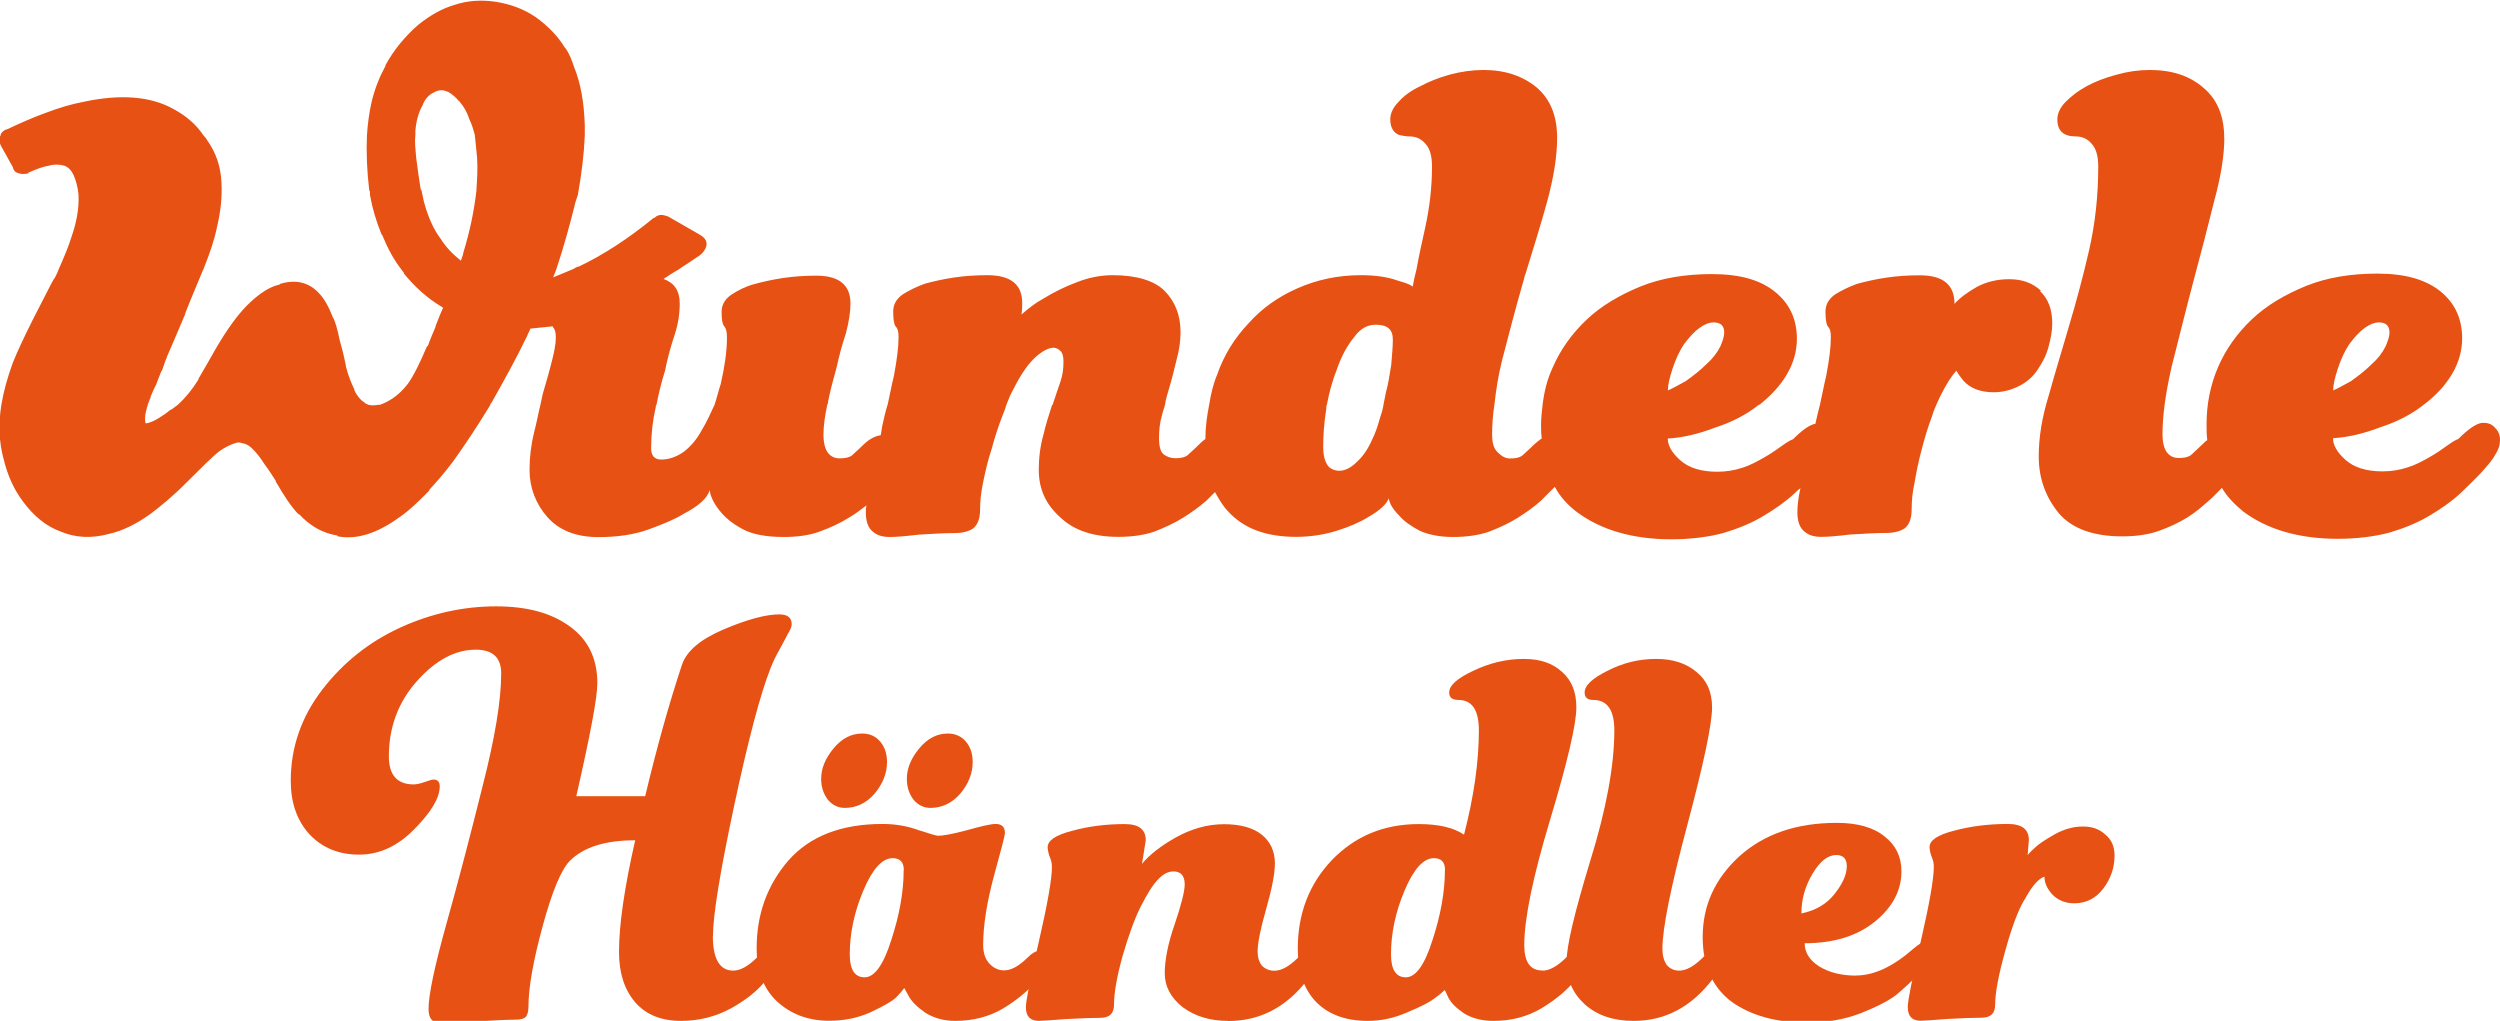 <svg viewBox="0 0 205.41 83.88" xmlns="http://www.w3.org/2000/svg" data-name="Ebene 1" id="a">
  <defs>
    <style>
      .b {
        fill: #e75113;
      }
    </style>
  </defs>
  <path d="M58.57,76.89c0,1.9.56,2.86,1.68,2.86.58,0,1.22-.36,1.94-1.07.34-.34.63-.51.87-.51.48,0,.71.24.71.71,0,.37-.27.92-.82,1.63-.65.85-1.61,1.63-2.91,2.35-1.26.68-2.62,1.02-4.08,1.02-1.63,0-2.89-.51-3.77-1.53-.88-1.02-1.33-2.4-1.33-4.13,0-2.21.44-5.27,1.33-9.18-2.45,0-4.23.56-5.36,1.68-.71.71-1.46,2.5-2.24,5.36-.78,2.86-1.17,5.07-1.17,6.63,0,.41-.08.7-.25.87-.17.14-.44.2-.82.2-.58,0-1.7.05-3.37.15-1.63.1-2.55.15-2.75.15-.68,0-1.02-.39-1.02-1.17,0-1.16.49-3.5,1.48-7.04.99-3.54,1.97-7.29,2.96-11.27,1.02-3.98,1.53-7.07,1.53-9.28,0-1.29-.7-1.94-2.09-1.94-1.7,0-3.31.87-4.85,2.6-1.53,1.73-2.29,3.79-2.29,6.17,0,1.53.68,2.3,2.04,2.3.24,0,.54-.07.92-.2.37-.14.61-.2.71-.2.34,0,.51.19.51.56,0,.95-.7,2.12-2.09,3.52-1.36,1.39-2.87,2.09-4.54,2.09s-3.03-.56-4.08-1.68c-1.02-1.12-1.53-2.58-1.53-4.39,0-2.75.87-5.25,2.6-7.5,1.73-2.24,3.88-3.94,6.43-5.1,2.55-1.16,5.17-1.73,7.85-1.73,2.52,0,4.52.54,6.02,1.63,1.53,1.09,2.29,2.65,2.29,4.69,0,1.16-.58,4.25-1.73,9.28h5.66c.95-3.98,1.95-7.57,3.01-10.76.37-1.16,1.53-2.14,3.47-2.96,1.94-.82,3.45-1.22,4.54-1.22.68,0,1.02.27,1.02.82,0,.17-.1.43-.31.77-.17.34-.41.78-.71,1.33-.31.54-.54,1.04-.71,1.48-.85,2.14-1.85,5.93-3.01,11.37s-1.73,8.99-1.73,10.66Z" class="b"></path>
  <path d="M74.26,71.48c0-.65-.31-.97-.92-.97-.85,0-1.65.88-2.4,2.65-.75,1.77-1.12,3.52-1.12,5.25,0,1.26.41,1.89,1.22,1.89s1.55-1.02,2.19-3.06c.68-2.07,1.02-3.99,1.02-5.76ZM85.22,80.51c-.68.85-1.62,1.63-2.8,2.35-1.16.68-2.47,1.02-3.93,1.02-.92,0-1.73-.22-2.45-.66-.68-.48-1.14-.93-1.38-1.38l-.36-.66c-.14.2-.36.46-.66.76s-1,.71-2.09,1.22c-1.05.48-2.19.71-3.42.71-1.7,0-3.13-.53-4.28-1.58-1.12-1.05-1.68-2.52-1.68-4.39,0-2.79.87-5.18,2.6-7.19,1.77-2.01,4.35-3.01,7.75-3.01,1.05,0,2.04.17,2.96.51.95.31,1.48.46,1.58.46.44,0,1.24-.15,2.4-.46,1.19-.34,1.97-.51,2.35-.51.51,0,.76.25.76.76,0,.17-.31,1.36-.92,3.57-.58,2.18-.87,4.05-.87,5.61,0,.65.17,1.16.51,1.53.34.37.75.56,1.22.56.58,0,1.22-.36,1.94-1.07.34-.34.63-.51.87-.51.48,0,.71.24.71.71,0,.37-.27.92-.82,1.63ZM67.47,63.99c0-.85.34-1.68,1.02-2.5.68-.82,1.46-1.22,2.35-1.22.61,0,1.11.22,1.48.66.37.44.56,1,.56,1.68,0,.92-.34,1.79-1.02,2.6-.68.78-1.5,1.17-2.45,1.17-.54,0-1-.22-1.38-.66-.37-.48-.56-1.05-.56-1.73ZM74.51,63.99c0-.85.34-1.68,1.02-2.5.68-.82,1.46-1.22,2.35-1.22.61,0,1.1.22,1.48.66.37.44.56,1,.56,1.68,0,.92-.34,1.79-1.02,2.6-.68.78-1.5,1.17-2.45,1.17-.54,0-1-.22-1.38-.66-.37-.48-.56-1.05-.56-1.73Z" class="b"></path>
  <path d="M100.9,83.88c-1.46,0-2.7-.37-3.72-1.12-.99-.78-1.48-1.72-1.48-2.8s.27-2.46.82-4.03c.54-1.6.82-2.69.82-3.26,0-.71-.31-1.07-.92-1.07-.44,0-.87.22-1.27.66-.41.41-.88,1.16-1.43,2.24-.48.95-.97,2.29-1.48,4.03-.48,1.73-.71,3.08-.71,4.03,0,.71-.37,1.07-1.12,1.07-.58,0-1.51.03-2.81.1-1.29.1-2.04.15-2.24.15-.71,0-1.07-.37-1.07-1.12,0-.54.36-2.35,1.07-5.41.71-3.09,1.07-5.13,1.07-6.12,0-.31-.07-.6-.2-.87-.1-.31-.15-.56-.15-.76,0-.54.66-.99,1.99-1.33,1.33-.37,2.77-.56,4.34-.56,1.16,0,1.73.44,1.73,1.33l-.31,1.94c.61-.75,1.55-1.48,2.81-2.19,1.29-.71,2.6-1.07,3.93-1.07s2.4.29,3.11.87c.71.58,1.07,1.36,1.07,2.35,0,.82-.24,2.06-.71,3.72-.48,1.67-.71,2.84-.71,3.52,0,.48.12.87.36,1.17.27.27.61.41,1.02.41.58,0,1.22-.36,1.94-1.07.34-.34.63-.51.87-.51.48,0,.71.24.71.71,0,.37-.27.92-.82,1.63-1.73,2.24-3.89,3.37-6.48,3.37Z" class="b"></path>
  <path d="M126.74,79.75c.58,0,1.22-.36,1.94-1.07.34-.34.63-.51.87-.51.48,0,.71.24.71.71,0,.37-.27.92-.82,1.63-.68.85-1.62,1.63-2.81,2.35-1.16.68-2.46,1.02-3.93,1.02-.92,0-1.72-.2-2.4-.61-.65-.44-1.07-.87-1.28-1.27l-.31-.66c-.2.2-.49.44-.87.71-.34.27-1.07.65-2.19,1.12-1.09.48-2.18.71-3.26.71-1.8,0-3.21-.51-4.23-1.53-1.02-1.05-1.53-2.52-1.53-4.39,0-2.89.93-5.32,2.8-7.29,1.9-1.97,4.28-2.96,7.14-2.96,1.63,0,2.87.29,3.72.87.82-3.16,1.22-6.02,1.22-8.57,0-1.67-.56-2.5-1.68-2.5-.51,0-.76-.2-.76-.61,0-.58.66-1.17,1.99-1.79,1.36-.65,2.74-.97,4.13-.97s2.38.36,3.16,1.07c.78.68,1.17,1.65,1.17,2.91,0,1.36-.71,4.42-2.14,9.18-1.43,4.73-2.14,8.18-2.14,10.35,0,1.39.49,2.09,1.48,2.09ZM118.73,71.48c0-.65-.31-.97-.92-.97-.85,0-1.65.88-2.4,2.65-.75,1.77-1.12,3.52-1.12,5.25,0,1.26.41,1.89,1.22,1.89s1.55-1.02,2.19-3.06c.68-2.07,1.02-3.99,1.02-5.76Z" class="b"></path>
  <path d="M134.22,83.88c-1.67,0-3.01-.46-4.03-1.38-.99-.92-1.48-2.06-1.48-3.42s.65-4.06,1.94-8.31c1.33-4.28,1.99-7.87,1.99-10.76,0-1.67-.58-2.5-1.73-2.5-.48,0-.71-.2-.71-.61,0-.58.63-1.17,1.89-1.79,1.26-.65,2.58-.97,3.98-.97s2.47.36,3.32,1.07c.85.68,1.28,1.65,1.28,2.91,0,1.36-.68,4.59-2.04,9.69s-2.04,8.48-2.04,10.15c0,.54.12.99.36,1.33.27.31.61.46,1.02.46.58,0,1.22-.36,1.94-1.07.34-.34.63-.51.87-.51.48,0,.71.24.71.71,0,.37-.27.92-.82,1.63-1.73,2.24-3.88,3.37-6.43,3.37Z" class="b"></path>
  <path d="M148.02,75.05c1.16-.24,2.06-.77,2.7-1.58.68-.85,1.02-1.62,1.02-2.3,0-.61-.29-.92-.87-.92-.68,0-1.33.51-1.94,1.53s-.92,2.11-.92,3.26ZM152.51,80.15c1.46,0,3.03-.73,4.69-2.19.48-.41.83-.61,1.07-.61.48,0,.71.22.71.66,0,.37-.34.95-1.02,1.73-.82.82-1.53,1.48-2.14,1.99-.61.48-1.6.99-2.96,1.53-1.33.51-2.79.76-4.39.76-2.55,0-4.62-.58-6.22-1.73-1.56-1.19-2.35-2.96-2.35-5.3,0-2.58,1-4.79,3.01-6.63,2.04-1.84,4.71-2.75,8.01-2.75,1.7,0,3.01.37,3.93,1.12.92.71,1.38,1.67,1.38,2.86,0,1.6-.75,2.99-2.24,4.18-1.46,1.16-3.37,1.73-5.71,1.73,0,.75.39,1.38,1.17,1.89.82.51,1.84.77,3.06.77Z" class="b"></path>
  <path d="M166.33,73.93c-.51.85-1.04,2.26-1.58,4.23-.54,1.94-.82,3.4-.82,4.39,0,.71-.37,1.07-1.12,1.07-.58,0-1.51.03-2.8.1-1.26.1-1.99.15-2.19.15-.71,0-1.07-.37-1.07-1.12,0-.54.36-2.35,1.07-5.41.71-3.09,1.07-5.13,1.07-6.12,0-.31-.07-.6-.2-.87-.1-.31-.15-.56-.15-.76,0-.54.66-.99,1.99-1.33,1.36-.37,2.84-.56,4.44-.56,1.16,0,1.73.44,1.73,1.33l-.1,1.22c.14-.17.34-.37.61-.61.27-.27.8-.63,1.58-1.07.78-.44,1.56-.66,2.35-.66s1.36.22,1.84.66c.51.41.76.99.76,1.73,0,.99-.31,1.89-.92,2.7s-1.41,1.22-2.4,1.22c-.71,0-1.31-.24-1.78-.71-.44-.48-.66-.97-.66-1.48-.51.17-1.05.8-1.63,1.89Z" class="b"></path>
  <path d="M182.75,11.33c0-1.78-.57-3.17-1.71-4.12-1.08-.95-2.54-1.46-4.38-1.46-.95,0-1.84.13-2.73.38-.95.25-1.78.57-2.48.95-.7.38-1.27.83-1.71,1.27-.45.45-.7.95-.7,1.46,0,.95.51,1.4,1.52,1.4.51,0,.95.19,1.27.57.38.38.57,1.02.57,1.9,0,2.41-.25,4.69-.76,6.92-.51,2.22-1.08,4.31-1.65,6.22-.57,1.97-1.14,3.81-1.65,5.65-.57,1.84-.83,3.49-.83,5.01,0,1.84.57,3.36,1.65,4.69,1.08,1.27,2.86,1.9,5.21,1.9,1.08,0,2.1-.13,2.98-.44.89-.32,1.72-.7,2.41-1.14.7-.44,1.27-.95,1.78-1.4.38-.32.7-.7,1.02-1.01.44.76,1.08,1.4,1.78,1.97,1.97,1.46,4.57,2.22,7.74,2.22,1.59,0,3.05-.19,4.25-.51,1.27-.38,2.35-.83,3.3-1.4.95-.57,1.78-1.14,2.54-1.84.7-.7,1.33-1.27,1.78-1.78.51-.57.89-1.02,1.08-1.4.25-.38.38-.76.38-1.21,0-.38-.13-.7-.38-.95-.25-.32-.57-.44-1.02-.44s-1.14.44-2.03,1.33c-.19.06-.51.25-.95.57-.44.32-.89.63-1.46.95-.57.32-1.14.63-1.78.82-.57.19-1.27.32-2.03.32-1.33,0-2.35-.32-3.05-.95-.7-.63-1.02-1.21-1.02-1.78,1.21-.06,2.54-.38,3.87-.89,1.4-.45,2.6-1.08,3.56-1.84,1.02-.76,1.78-1.59,2.35-2.54.57-.95.83-1.97.83-2.92,0-1.59-.57-2.85-1.71-3.81-1.21-1.01-2.92-1.52-5.27-1.52-2.16,0-4.12.32-5.84,1.01-1.71.7-3.24,1.59-4.44,2.73-1.21,1.14-2.16,2.47-2.79,3.93-.63,1.46-.95,3.04-.95,4.69,0,.44,0,.89.06,1.33-.13.06-.25.19-.38.32-.45.44-.76.7-.95.89-.25.19-.57.25-1.02.25-.38,0-.7-.13-.95-.44-.25-.32-.38-.83-.38-1.52,0-1.52.25-3.36.76-5.58.57-2.22,1.14-4.57,1.78-6.98.63-2.35,1.21-4.57,1.71-6.6.57-2.09.83-3.81.83-5.2ZM196.01,28.46c-.25.51-.64,1.02-1.14,1.46-.51.51-1.08.95-1.71,1.4-.7.38-1.14.63-1.46.76,0-.44.13-1.01.38-1.78.25-.76.57-1.46.95-2.03.44-.57.82-1.01,1.27-1.33.44-.32.83-.45,1.14-.45.57,0,.89.25.89.83,0,.32-.13.7-.32,1.14Z" class="b"></path>
  <path d="M167.7,23.89c-.7-.63-1.52-.95-2.6-.95-.95,0-1.84.19-2.67.63-.76.44-1.4.89-1.84,1.4,0-1.59-.95-2.35-2.86-2.35-.95,0-1.84.06-2.73.19-.89.13-1.71.32-2.41.51-.7.25-1.33.57-1.84.89-.51.38-.76.82-.76,1.4s.06,1.02.19,1.21c.19.19.25.44.25.89,0,.82-.13,1.84-.38,3.17-.19.76-.32,1.52-.51,2.35-.13.51-.26,1.02-.38,1.59-.44.06-1.08.51-1.84,1.27-.19.06-.51.25-.95.57-.45.32-.89.63-1.46.95-.57.32-1.14.64-1.78.83-.57.19-1.27.32-2.03.32-1.33,0-2.35-.32-3.05-.95-.7-.63-1.02-1.21-1.02-1.78,1.21-.06,2.54-.38,3.87-.89,1.4-.45,2.6-1.08,3.56-1.84q.06-.06.13-.06c.95-.76,1.71-1.59,2.22-2.47.57-.95.83-1.97.83-2.92,0-1.59-.57-2.85-1.72-3.81-1.21-1.02-2.92-1.52-5.27-1.52-2.16,0-4.12.32-5.84,1.01-1.71.7-3.24,1.59-4.44,2.73-1.21,1.14-2.16,2.47-2.79,3.93-.45.95-.7,1.97-.83,3.04-.06.57-.13,1.08-.13,1.65,0,.38,0,.76.06,1.14-.19.13-.44.32-.64.51-.44.44-.76.7-.95.89-.25.19-.57.25-1.02.25-.38,0-.7-.19-1.02-.51-.32-.32-.45-.76-.45-1.46,0-.82.06-1.65.19-2.47.13-1.2.32-2.41.64-3.68.57-2.22,1.14-4.38,1.78-6.6.06-.32.19-.57.25-.83.57-1.84,1.14-3.68,1.65-5.52.57-2.09.83-3.81.83-5.27v-.25c-.06-1.65-.57-2.92-1.65-3.87-1.14-.95-2.6-1.46-4.38-1.46-.95,0-1.84.13-2.79.38-.89.25-1.71.57-2.41.95-.7.32-1.33.76-1.78,1.27-.45.45-.7.95-.7,1.46,0,.63.25,1.08.7,1.27.25.06.57.13.89.13.51,0,.95.19,1.27.57.38.38.57,1.02.57,1.9,0,1.65-.19,3.36-.57,5.07-.25,1.14-.51,2.28-.7,3.36-.13.51-.25,1.02-.32,1.46-.06-.13-.51-.32-1.21-.51-.89-.32-1.9-.45-3.05-.45-1.9,0-3.62.38-5.21,1.08-1.59.7-2.92,1.65-4,2.86-1.14,1.2-2.03,2.6-2.6,4.25-.32.76-.51,1.59-.64,2.41-.19.95-.32,1.9-.32,2.86-.19.13-.32.25-.51.44-.44.44-.76.7-.95.89-.25.19-.57.25-1.02.25-.38,0-.7-.13-.95-.32-.25-.19-.38-.64-.38-1.33,0-.64.06-1.27.25-1.9.06-.32.19-.57.25-.89.06-.44.19-.82.32-1.27.25-.82.44-1.65.63-2.41.19-.7.32-1.46.32-2.22,0-1.4-.44-2.54-1.33-3.43-.83-.82-2.29-1.27-4.25-1.27-.95,0-1.97.19-2.92.57-1.02.38-1.9.82-2.73,1.33-.7.38-1.27.83-1.84,1.33.06-.38.06-.7.06-.95,0-1.52-.95-2.28-2.86-2.28-.95,0-1.84.06-2.73.19-.89.13-1.71.32-2.41.51-.7.25-1.33.57-1.84.89-.51.38-.76.82-.76,1.4s.06,1.02.19,1.21c.19.19.25.44.25.89,0,.82-.13,1.84-.38,3.17-.19.76-.32,1.52-.51,2.35-.19.57-.32,1.21-.45,1.78-.06.25-.06.51-.13.76-.44.06-.95.32-1.4.76-.44.44-.76.7-.95.89-.25.19-.57.25-1.02.25-.38,0-.7-.13-.95-.44-.25-.32-.38-.83-.38-1.52,0-.76.13-1.59.32-2.47.06-.06.06-.19.06-.25.19-.95.45-1.9.7-2.79.19-.89.44-1.84.76-2.79.25-.95.38-1.78.38-2.47,0-1.52-.95-2.28-2.79-2.28-.95,0-1.84.06-2.73.19-.89.13-1.71.32-2.41.51-.7.19-1.33.51-1.9.89-.51.38-.76.82-.76,1.4s.06,1.02.25,1.21c.13.19.19.44.19.89,0,1.14-.19,2.41-.51,3.81-.19.57-.32,1.14-.51,1.71-.32.7-.64,1.4-1.02,2.03-.44.83-.95,1.4-1.52,1.84-.63.44-1.27.63-1.84.63-.25,0-.45-.06-.64-.25-.13-.19-.19-.38-.19-.7,0-1.14.13-2.28.38-3.36,0-.06,0-.13.06-.19.19-1.01.44-1.97.7-2.79.19-.95.44-1.9.76-2.86.32-.95.45-1.84.45-2.66,0-1.08-.45-1.71-1.33-2.03.38-.25.76-.51,1.21-.76.44-.32.89-.57,1.33-.89l.38-.25c.19-.13.38-.32.51-.57.25-.51.06-.89-.51-1.2l-2.54-1.46c-.19-.06-.38-.13-.57-.13s-.38.06-.57.25h-.06c-2.09,1.71-4.13,3.04-6.16,4h-.06c-.19.06-.32.19-.51.25-.57.25-1.08.44-1.52.63.06-.19.19-.44.25-.63.63-1.9,1.14-3.74,1.59-5.58.06-.19.13-.38.19-.57.32-1.78.51-3.42.57-4.89v-.82c-.06-1.84-.32-3.43-.89-4.82-.19-.57-.38-1.08-.7-1.52l-.06-.06c-.57-.95-1.4-1.78-2.35-2.47-1.02-.7-2.1-1.08-3.24-1.27-1.21-.19-2.35-.13-3.49.25-1.08.32-2.03.89-2.98,1.65-1.08.95-1.97,2.03-2.67,3.3v.06c-.51.95-.89,1.9-1.14,2.98-.19.82-.32,1.78-.38,2.73-.06,1.4,0,2.92.19,4.51q.06.06.06.13v.25c.19,1.08.51,2.16.95,3.24l.06.06c.44,1.08.95,2.03,1.59,2.85.06.06.13.19.19.25v.06c.89,1.08,1.91,2.03,3.11,2.73l.06.06h.06c-.19.38-.38.89-.63,1.52v.06c-.19.44-.44,1.02-.64,1.59h-.06c-.57,1.33-1.08,2.41-1.59,3.11-.63.82-1.4,1.4-2.28,1.71h-.13c-.32.06-.57.06-.83,0-.06-.06-.19-.06-.25-.13l-.06-.06c-.32-.19-.64-.57-.83-1.01v-.06c-.25-.51-.51-1.14-.7-1.9v-.06c-.19-.95-.38-1.65-.51-2.09-.19-.95-.38-1.59-.57-1.9-.32-.83-.7-1.52-1.14-1.97-.83-.89-1.9-1.14-3.17-.76l-.06.06c-.83.19-1.59.7-2.41,1.46-.76.7-1.59,1.78-2.41,3.11-.44.7-1.02,1.78-1.84,3.17v.06c-.51.82-1.08,1.52-1.71,2.09-.19.13-.32.25-.51.38h-.06c-.38.32-.76.57-1.08.76-.32.19-.63.32-.95.38l-.06-.06c-.06-.38,0-.76.13-1.21v-.06c.06-.06.06-.13.06-.19.06-.19.19-.44.25-.63v-.06c.19-.44.32-.76.44-.95.13-.32.25-.7.44-1.14l.06-.06c.19-.57.32-.95.38-1.02v-.06c.19-.44.7-1.59,1.52-3.55v-.06c.57-1.46,1.08-2.6,1.46-3.55q.06-.06.06-.13c.51-1.27.89-2.41,1.08-3.36.32-1.33.44-2.54.38-3.68-.06-1.33-.44-2.47-1.21-3.55-.06-.13-.19-.25-.25-.32-.64-.95-1.46-1.65-2.54-2.22-1.84-1.02-4.32-1.21-7.3-.57-1.02.19-2.1.51-3.24.95-.89.32-1.9.76-3.11,1.33h-.06c-.25.13-.38.25-.44.44v.06c-.19.25-.13.57.06.89l.95,1.71c.06.32.25.44.51.51.19.06.44.06.76,0v-.06c.7-.32,1.27-.51,1.65-.57.44-.13.89-.13,1.33,0,.32.13.57.38.76.82.19.44.32.95.38,1.52.06,1.08-.13,2.22-.57,3.49-.25.82-.63,1.71-1.08,2.73-.06.19-.19.44-.32.7q-.06,0-.06.06c-.06.06-.63,1.21-1.71,3.3-.7,1.4-1.27,2.6-1.65,3.55-.44,1.2-.76,2.35-.95,3.49h0c-.25,1.59-.19,3.05.19,4.44.32,1.33.83,2.47,1.59,3.49.89,1.2,1.9,2.03,3.11,2.47,1.21.51,2.54.57,3.94.19,1.14-.25,2.29-.83,3.43-1.65.76-.57,1.78-1.39,2.98-2.6,1.21-1.2,2.09-2.09,2.67-2.54.44-.32.95-.57,1.4-.7.19-.06.38,0,.57.06h.06c.25.06.51.25.7.44.32.32.63.7.95,1.21.19.25.51.7.95,1.4v.06c.7,1.21,1.33,2.16,1.9,2.73v-.06c.95,1.02,1.97,1.59,3.17,1.78v.06c1.59.32,3.3-.25,5.14-1.59.83-.57,1.59-1.33,2.41-2.16v-.06c.57-.63,1.27-1.4,1.97-2.35.95-1.33,1.97-2.85,3.05-4.63v-.06q0-.06.06-.06c1.08-1.9,2.09-3.74,2.98-5.58.06-.19.19-.38.25-.57.57-.06,1.21-.13,1.84-.19v.06c.19.19.25.44.25.89,0,.51-.13,1.14-.32,1.9-.19.76-.44,1.65-.76,2.73-.06.32-.13.57-.19.89-.19.76-.32,1.52-.51,2.22-.25,1.02-.38,2.03-.38,3.11,0,1.46.51,2.79,1.46,3.87.95,1.08,2.35,1.65,4.19,1.65,1.52,0,2.92-.19,4.13-.63,1.21-.44,2.16-.83,2.86-1.27,1.21-.63,1.97-1.27,2.16-1.97.06.51.32,1.08.83,1.71.44.57,1.08,1.08,1.91,1.52.83.44,1.97.63,3.36.63,1.08,0,2.09-.13,2.92-.44.89-.32,1.71-.7,2.41-1.14.57-.32,1.02-.7,1.46-1.02-.06.19-.06.38-.06.57,0,.76.19,1.27.57,1.59.38.32.82.44,1.4.44.51,0,1.27-.06,2.35-.19,1.08-.06,2.03-.13,2.98-.13.63,0,1.14-.13,1.52-.38.38-.32.57-.82.57-1.59,0-.57.06-1.33.25-2.22.19-.89.38-1.78.7-2.73.25-.95.57-1.9.89-2.73.13-.32.25-.63.32-.89.19-.51.38-.95.57-1.27.63-1.27,1.27-2.16,1.84-2.66.57-.51,1.08-.76,1.46-.76.25,0,.44.13.63.32.13.19.19.44.19.82,0,.57-.06,1.08-.25,1.65-.19.51-.38,1.14-.64,1.9q-.06,0-.06.06c-.25.76-.51,1.59-.7,2.41-.25.89-.38,1.84-.38,2.86,0,1.59.57,2.85,1.78,3.93,1.14,1.08,2.73,1.59,4.76,1.59,1.08,0,2.09-.13,2.98-.44.82-.32,1.65-.7,2.35-1.14.7-.44,1.33-.89,1.91-1.4.25-.25.51-.51.7-.7.32.57.63,1.14,1.08,1.59,1.27,1.4,3.11,2.09,5.59,2.09,1.21,0,2.35-.19,3.36-.51,1.02-.32,1.9-.7,2.6-1.14.89-.51,1.46-1.02,1.65-1.52.06.44.32.89.89,1.46.38.45.95.83,1.65,1.21.7.32,1.65.51,2.73.51s2.09-.13,2.98-.44c.83-.32,1.65-.7,2.35-1.14.7-.44,1.33-.89,1.9-1.4.44-.44.83-.82,1.14-1.14.44.83,1.08,1.52,1.84,2.09,1.97,1.46,4.57,2.22,7.74,2.22,1.59,0,3.05-.19,4.25-.51,1.27-.38,2.35-.83,3.3-1.4.95-.57,1.78-1.14,2.54-1.84.19-.19.32-.32.51-.45-.19.83-.25,1.52-.25,1.97,0,.76.19,1.27.57,1.59.38.32.82.44,1.4.44.51,0,1.27-.06,2.35-.19,1.08-.06,2.03-.13,2.98-.13.63,0,1.14-.13,1.52-.38.38-.32.57-.82.57-1.59,0-.63.06-1.4.25-2.22.13-.82.32-1.71.57-2.66.25-.95.51-1.84.83-2.67.13-.44.26-.76.38-1.02.13-.32.25-.51.32-.7.51-1.01.95-1.71,1.33-2.09.13.25.32.51.57.82.57.63,1.4.95,2.48.95.76,0,1.46-.19,2.09-.51.64-.32,1.14-.76,1.52-1.33.38-.57.7-1.14.89-1.84.19-.7.32-1.33.32-1.97,0-1.14-.32-2.03-1.01-2.67ZM137.42,30.3c.25-.76.57-1.46.95-2.03.44-.57.82-1.01,1.27-1.33.44-.32.83-.45,1.14-.45.57,0,.89.25.89.83,0,.32-.13.7-.32,1.14-.25.51-.64,1.02-1.14,1.46-.51.51-1.08.95-1.71,1.4-.7.38-1.14.63-1.46.76,0-.44.13-1.02.38-1.78ZM34.14,10.7v-.06c.06-.7.25-1.4.57-1.97.19-.51.51-.89.95-1.08.32-.19.7-.25,1.08-.06h.06c.32.19.63.44.95.82q.06,0,.06.06c.32.38.57.82.76,1.4.19.38.32.82.44,1.27h0c.06.57.13,1.21.19,1.9.06.83,0,1.78-.06,2.73-.19,1.59-.51,3.23-1.08,5.08v.06c-.06.19-.13.38-.19.57-.64-.51-1.21-1.08-1.65-1.78-.63-.83-1.08-1.9-1.4-3.11-.06-.25-.13-.57-.19-.89q0-.06-.06-.06c-.13-.76-.25-1.65-.38-2.66-.06-.7-.13-1.27-.06-1.84v-.38ZM113.36,34.42c-.19.7-.38,1.21-.57,1.59-.38.89-.83,1.52-1.33,1.97-.45.44-.95.7-1.4.7s-.83-.19-1.02-.51c-.19-.32-.32-.76-.32-1.46,0-.89.06-1.9.25-3.11,0-.13,0-.25.06-.38.19-1.01.45-1.97.83-2.92.38-1.08.83-1.9,1.4-2.6.51-.7,1.08-1.02,1.78-1.02.95,0,1.4.38,1.4,1.21,0,.57-.06,1.27-.13,2.09-.13.82-.25,1.59-.44,2.28-.06.32-.13.64-.19.95-.06.44-.19.83-.32,1.21Z" class="b"></path>
</svg>